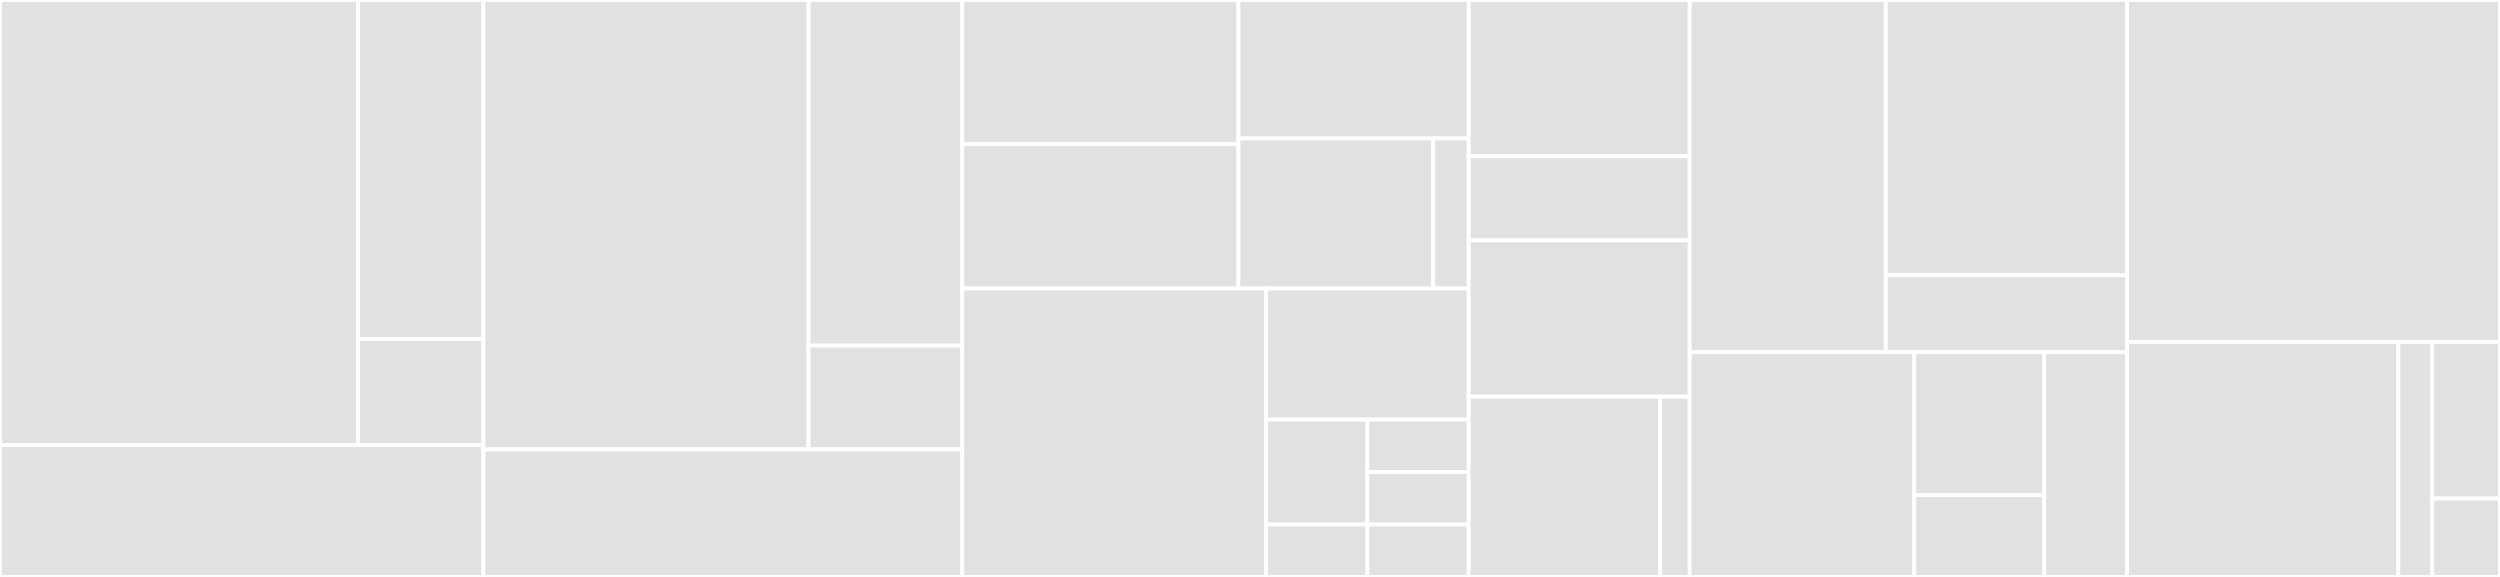<svg baseProfile="full" width="650" height="150" viewBox="0 0 650 150" version="1.1"
xmlns="http://www.w3.org/2000/svg" xmlns:ev="http://www.w3.org/2001/xml-events"
xmlns:xlink="http://www.w3.org/1999/xlink">

<rect x="0" y="0" width="650" height="150" fill="#333333" stroke="none"/>

<style>rect.s{mask:url(#mask);}</style>
<defs>
  <pattern id="white" width="4" height="4" patternUnits="userSpaceOnUse" patternTransform="rotate(45)">
    <rect width="2" height="2" transform="translate(0,0)" fill="white"></rect>
  </pattern>
  <mask id="mask">
    <rect x="0" y="0" width="100%" height="100%" fill="url(#white)"></rect>
  </mask>
</defs>

<rect x="0" y="0" width="93.104" height="115.714" fill="#e1e1e1" stroke="white" stroke-width="1" class=" tooltipped" data-content="containers/Quiz/QuizForm/QuizForm.tsx"><title>containers/Quiz/QuizForm/QuizForm.tsx</title></rect>
<rect x="93.104" y="0" width="32.586" height="88.163" fill="#e1e1e1" stroke="white" stroke-width="1" class=" tooltipped" data-content="containers/Quiz/QuizForm/reducers.ts"><title>containers/Quiz/QuizForm/reducers.ts</title></rect>
<rect x="93.104" y="88.163" width="32.586" height="27.551" fill="#e1e1e1" stroke="white" stroke-width="1" class=" tooltipped" data-content="containers/Quiz/QuizForm/types.ts"><title>containers/Quiz/QuizForm/types.ts</title></rect>
<rect x="0" y="115.714" width="125.691" height="34.286" fill="#e1e1e1" stroke="white" stroke-width="1" class=" tooltipped" data-content="containers/Quiz/QuizGame/QuizGame.tsx"><title>containers/Quiz/QuizGame/QuizGame.tsx</title></rect>
<rect x="125.691" y="0" width="84.533" height="116.827" fill="#e1e1e1" stroke="white" stroke-width="1" class=" tooltipped" data-content="containers/BreedInfo/BreedInfo.tsx"><title>containers/BreedInfo/BreedInfo.tsx</title></rect>
<rect x="210.223" y="0" width="39.961" height="89.867" fill="#e1e1e1" stroke="white" stroke-width="1" class=" tooltipped" data-content="containers/BreedInfo/reducers.ts"><title>containers/BreedInfo/reducers.ts</title></rect>
<rect x="210.223" y="89.867" width="39.961" height="26.96" fill="#e1e1e1" stroke="white" stroke-width="1" class=" tooltipped" data-content="containers/BreedInfo/types.ts"><title>containers/BreedInfo/types.ts</title></rect>
<rect x="125.691" y="116.827" width="124.494" height="33.173" fill="#e1e1e1" stroke="white" stroke-width="1" class=" tooltipped" data-content="containers/BreedList/BreedList.tsx"><title>containers/BreedList/BreedList.tsx</title></rect>
<rect x="250.184" y="0" width="71.823" height="37.5" fill="#e1e1e1" stroke="white" stroke-width="1" class=" tooltipped" data-content="components/Quiz/QuizProgress/QuizProgress.tsx"><title>components/Quiz/QuizProgress/QuizProgress.tsx</title></rect>
<rect x="250.184" y="37.5" width="71.823" height="37.5" fill="#e1e1e1" stroke="white" stroke-width="1" class=" tooltipped" data-content="components/Quiz/AnswerButtons/AnswerButtons.tsx"><title>components/Quiz/AnswerButtons/AnswerButtons.tsx</title></rect>
<rect x="322.007" y="0" width="59.853" height="36" fill="#e1e1e1" stroke="white" stroke-width="1" class=" tooltipped" data-content="components/Quiz/QuizCheckboxes/QuizCheckboxes.tsx"><title>components/Quiz/QuizCheckboxes/QuizCheckboxes.tsx</title></rect>
<rect x="322.007" y="36" width="50.645" height="39" fill="#e1e1e1" stroke="white" stroke-width="1" class=" tooltipped" data-content="components/Quiz/QuizImage/QuizImage.tsx"><title>components/Quiz/QuizImage/QuizImage.tsx</title></rect>
<rect x="372.652" y="36" width="9.208" height="39" fill="#e1e1e1" stroke="white" stroke-width="1" class=" tooltipped" data-content="components/Quiz/Quiz.tsx"><title>components/Quiz/Quiz.tsx</title></rect>
<rect x="250.184" y="75.0" width="79.006" height="75.0" fill="#e1e1e1" stroke="white" stroke-width="1" class=" tooltipped" data-content="components/Ui/ImageModal/ImageModal.tsx"><title>components/Ui/ImageModal/ImageModal.tsx</title></rect>
<rect x="329.19" y="75.0" width="52.67" height="34.091" fill="#e1e1e1" stroke="white" stroke-width="1" class=" tooltipped" data-content="components/Ui/Nav/Nav.tsx"><title>components/Ui/Nav/Nav.tsx</title></rect>
<rect x="329.19" y="109.091" width="26.335" height="27.273" fill="#e1e1e1" stroke="white" stroke-width="1" class=" tooltipped" data-content="components/Ui/ToggleHide/ToggleHide.tsx"><title>components/Ui/ToggleHide/ToggleHide.tsx</title></rect>
<rect x="329.19" y="136.364" width="26.335" height="13.636" fill="#e1e1e1" stroke="white" stroke-width="1" class=" tooltipped" data-content="components/Ui/Footer/Footer.tsx"><title>components/Ui/Footer/Footer.tsx</title></rect>
<rect x="355.525" y="109.091" width="26.335" height="13.636" fill="#e1e1e1" stroke="white" stroke-width="1" class=" tooltipped" data-content="components/Ui/Loading/Loading.tsx"><title>components/Ui/Loading/Loading.tsx</title></rect>
<rect x="355.525" y="122.727" width="26.335" height="13.636" fill="#e1e1e1" stroke="white" stroke-width="1" class=" tooltipped" data-content="components/Ui/Section/Section.tsx"><title>components/Ui/Section/Section.tsx</title></rect>
<rect x="355.525" y="136.364" width="26.335" height="13.636" fill="#e1e1e1" stroke="white" stroke-width="1" class=" tooltipped" data-content="components/Ui/ErrorMessage/ErrorMessage.tsx"><title>components/Ui/ErrorMessage/ErrorMessage.tsx</title></rect>
<rect x="381.86" y="0" width="57.459" height="40.625" fill="#e1e1e1" stroke="white" stroke-width="1" class=" tooltipped" data-content="components/BreedInfo/BreedGallery/BreedGallery.tsx"><title>components/BreedInfo/BreedGallery/BreedGallery.tsx</title></rect>
<rect x="381.86" y="40.625" width="57.459" height="21.875" fill="#e1e1e1" stroke="white" stroke-width="1" class=" tooltipped" data-content="components/BreedInfo/SubBreeds/SubBreeds.tsx"><title>components/BreedInfo/SubBreeds/SubBreeds.tsx</title></rect>
<rect x="381.86" y="62.5" width="57.459" height="40.625" fill="#e1e1e1" stroke="white" stroke-width="1" class=" tooltipped" data-content="components/Form/Input/Input.tsx"><title>components/Form/Input/Input.tsx</title></rect>
<rect x="381.86" y="103.125" width="49.797" height="46.875" fill="#e1e1e1" stroke="white" stroke-width="1" class=" tooltipped" data-content="components/BreedListLinks/BreedListLinks.tsx"><title>components/BreedListLinks/BreedListLinks.tsx</title></rect>
<rect x="431.657" y="103.125" width="7.661" height="46.875" fill="#e1e1e1" stroke="white" stroke-width="1" class=" tooltipped" data-content="components/About/About.tsx"><title>components/About/About.tsx</title></rect>
<rect x="439.319" y="0" width="50.978" height="91.579" fill="#e1e1e1" stroke="white" stroke-width="1" class=" tooltipped" data-content="store/quiz/actions.ts"><title>store/quiz/actions.ts</title></rect>
<rect x="490.297" y="0" width="62.742" height="71.546" fill="#e1e1e1" stroke="white" stroke-width="1" class=" tooltipped" data-content="store/quiz/reducers.ts"><title>store/quiz/reducers.ts</title></rect>
<rect x="490.297" y="71.546" width="62.742" height="20.033" fill="#e1e1e1" stroke="white" stroke-width="1" class=" tooltipped" data-content="store/quiz/types.ts"><title>store/quiz/types.ts</title></rect>
<rect x="439.319" y="91.579" width="58.397" height="58.421" fill="#e1e1e1" stroke="white" stroke-width="1" class=" tooltipped" data-content="store/breed/reducers.ts"><title>store/breed/reducers.ts</title></rect>
<rect x="497.715" y="91.579" width="33.809" height="37.177" fill="#e1e1e1" stroke="white" stroke-width="1" class=" tooltipped" data-content="store/breed/actions.ts"><title>store/breed/actions.ts</title></rect>
<rect x="497.715" y="128.756" width="33.809" height="21.244" fill="#e1e1e1" stroke="white" stroke-width="1" class=" tooltipped" data-content="store/breed/types.ts"><title>store/breed/types.ts</title></rect>
<rect x="531.524" y="91.579" width="21.515" height="58.421" fill="#e1e1e1" stroke="white" stroke-width="1" class=" tooltipped" data-content="store/index.ts"><title>store/index.ts</title></rect>
<rect x="553.039" y="0" width="96.961" height="88.889" fill="#e1e1e1" stroke="white" stroke-width="1" class=" tooltipped" data-content="serviceWorker.js"><title>serviceWorker.js</title></rect>
<rect x="553.039" y="88.889" width="70.517" height="61.111" fill="#e1e1e1" stroke="white" stroke-width="1" class=" tooltipped" data-content="shared/dogApi.ts"><title>shared/dogApi.ts</title></rect>
<rect x="623.556" y="88.889" width="8.815" height="61.111" fill="#e1e1e1" stroke="white" stroke-width="1" class=" tooltipped" data-content="shared/fontAwesome.ts"><title>shared/fontAwesome.ts</title></rect>
<rect x="632.371" y="88.889" width="17.629" height="40.741" fill="#e1e1e1" stroke="white" stroke-width="1" class=" tooltipped" data-content="index.tsx"><title>index.tsx</title></rect>
<rect x="632.371" y="129.63" width="17.629" height="20.37" fill="#e1e1e1" stroke="white" stroke-width="1" class=" tooltipped" data-content="App.tsx"><title>App.tsx</title></rect>
</svg>